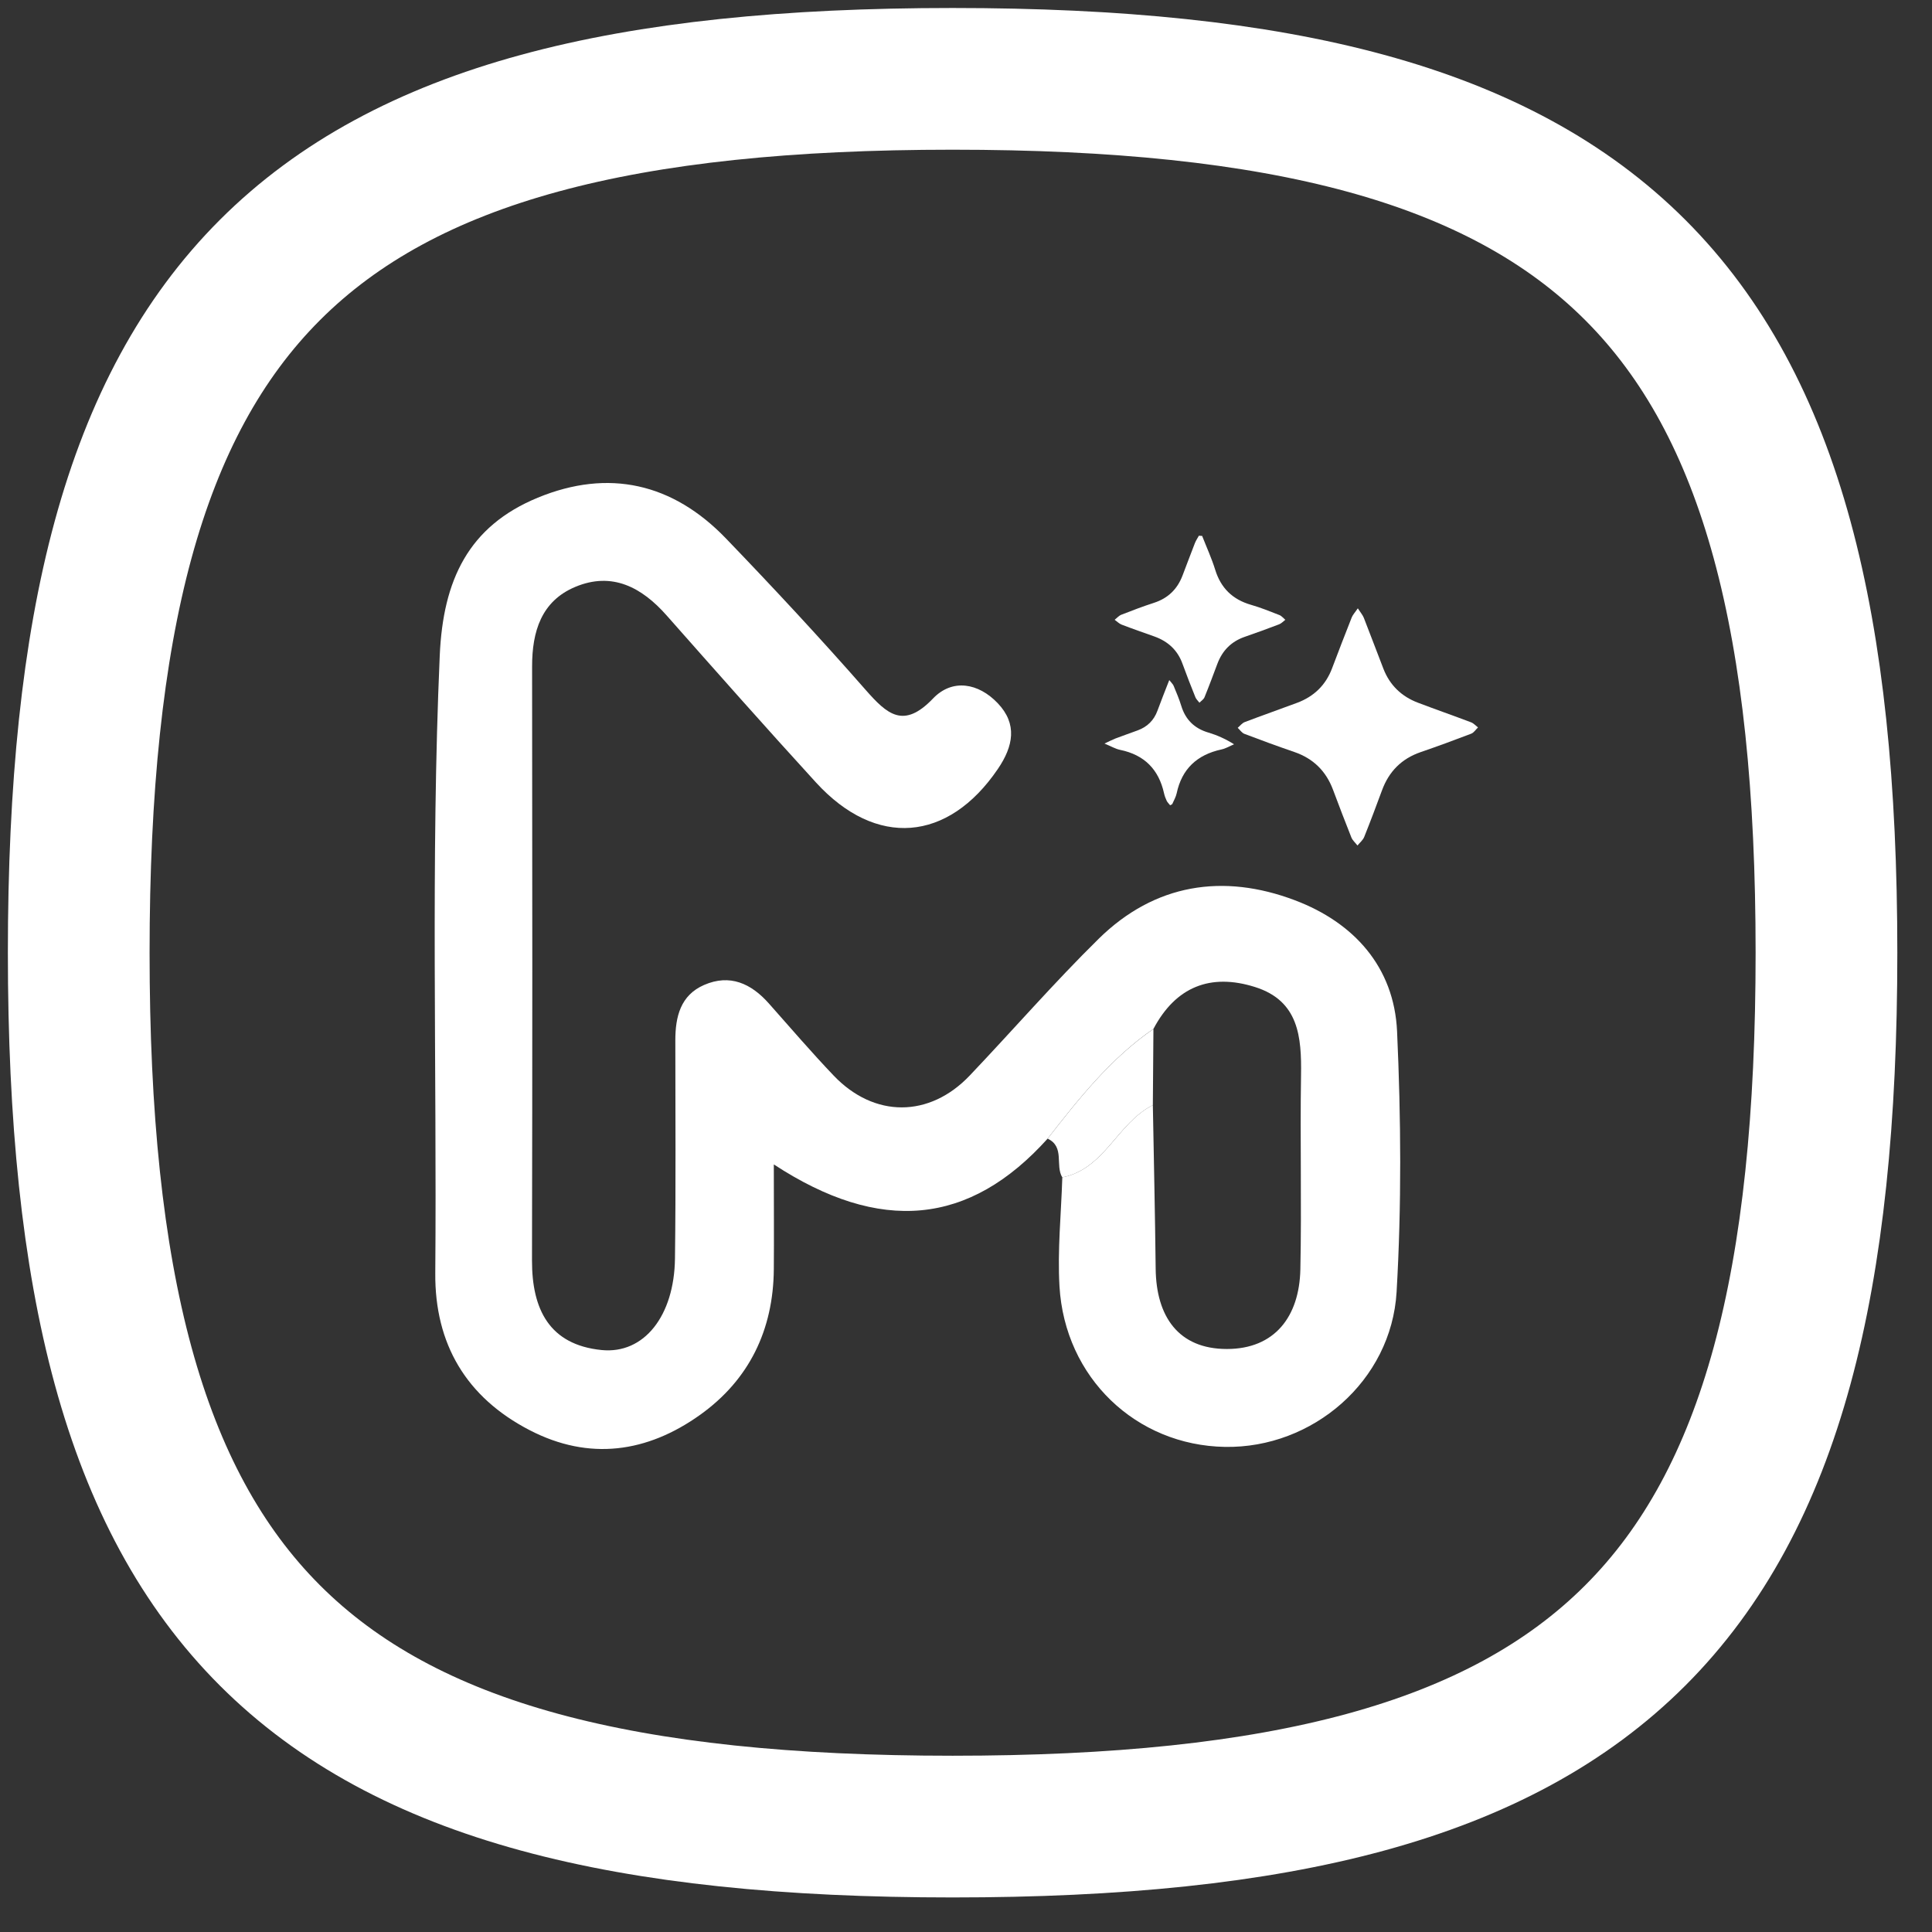 <svg width="80" height="80" viewBox="0 0 80 80" fill="none" xmlns="http://www.w3.org/2000/svg">
<rect x="0" y="0" width="80" height="80" fill="#333333" stroke="none"/>
<g clip-path="url(#clip0_1047_2114)">
<path fill-rule="evenodd" clip-rule="evenodd" d="M3.26 39.45C3.26 66.587 12.308 75.635 39.445 75.635C66.582 75.635 75.63 66.587 75.63 39.45C75.63 12.313 66.582 3.265 39.445 3.265C12.308 3.265 3.26 12.313 3.26 39.45Z" stroke="white" stroke-width="5.868" stroke-linecap="round" stroke-linejoin="round"/>
<path d="M43.988 48.754C43.941 50.258 43.784 51.769 43.871 53.264C44.092 57.045 47.038 59.85 50.724 59.913C54.346 59.976 57.613 57.191 57.83 53.496C58.039 49.911 58.013 46.299 57.85 42.709C57.728 40.034 56.054 38.199 53.622 37.279C50.652 36.155 47.815 36.589 45.492 38.875C43.646 40.691 41.943 42.654 40.157 44.533C38.485 46.292 36.198 46.296 34.52 44.537C33.596 43.568 32.724 42.552 31.836 41.55C31.103 40.724 30.224 40.32 29.157 40.784C28.177 41.21 27.964 42.101 27.964 43.079C27.964 46.09 27.988 49.103 27.949 52.114C27.919 54.483 26.673 56.08 24.908 55.902C22.745 55.683 22.025 54.212 22.029 52.197C22.046 43.999 22.044 35.799 22.033 27.6C22.031 26.151 22.415 24.888 23.825 24.3C25.344 23.665 26.571 24.315 27.602 25.482C29.652 27.801 31.702 30.12 33.791 32.404C36.277 35.121 39.261 34.867 41.318 31.843C41.964 30.893 42.134 29.979 41.314 29.118C40.52 28.283 39.437 28.085 38.635 28.923C37.415 30.198 36.736 29.582 35.843 28.565C33.969 26.428 32.031 24.343 30.058 22.294C27.86 20.011 25.205 19.398 22.268 20.608C19.396 21.792 18.346 24.02 18.209 27.142C17.834 35.669 18.092 44.192 18.024 52.717C18 55.654 19.309 57.863 21.933 59.221C24.4 60.498 26.799 60.149 28.988 58.587C31.02 57.136 32.021 55.071 32.042 52.559C32.053 51.255 32.042 49.95 32.042 48.216C36.448 51.099 40.14 50.752 43.383 47.145C44.683 45.477 45.997 43.821 47.763 42.602C48.685 40.86 50.123 40.288 51.969 40.871C53.782 41.442 53.898 42.938 53.873 44.531C53.83 47.21 53.902 49.889 53.845 52.568C53.802 54.511 52.789 55.859 50.802 55.859C48.795 55.859 47.876 54.511 47.854 52.539C47.828 50.279 47.778 48.021 47.737 45.761C46.272 46.487 45.754 48.401 43.988 48.752V48.754Z" fill="white"/>
<path d="M43.988 48.754C45.752 48.401 46.27 46.489 47.737 45.763C47.745 44.711 47.754 43.657 47.761 42.606C45.995 43.825 44.681 45.481 43.381 47.149C44.101 47.489 43.682 48.258 43.988 48.754Z" fill="white"/>
<path d="M56.224 25.189C56.341 25.37 56.429 25.47 56.474 25.585C56.75 26.288 57.013 26.996 57.287 27.699C57.549 28.37 58.031 28.839 58.715 29.098C59.446 29.376 60.184 29.633 60.915 29.91C61.022 29.951 61.106 30.049 61.201 30.121C61.108 30.209 61.032 30.337 60.92 30.38C60.227 30.646 59.528 30.902 58.825 31.144C58.028 31.419 57.513 31.951 57.229 32.717C56.989 33.367 56.746 34.016 56.488 34.658C56.434 34.79 56.305 34.893 56.21 35.01C56.124 34.899 56.007 34.8 55.957 34.676C55.695 34.021 55.445 33.361 55.197 32.701C54.91 31.935 54.387 31.409 53.591 31.137C52.9 30.9 52.213 30.648 51.53 30.388C51.42 30.346 51.343 30.223 51.251 30.137C51.347 30.056 51.431 29.942 51.544 29.899C52.262 29.625 52.988 29.372 53.708 29.103C54.408 28.842 54.895 28.369 55.156 27.679C55.423 26.973 55.694 26.269 55.972 25.567C56.016 25.456 56.108 25.361 56.224 25.19L56.224 25.189Z" fill="white"/>
<path d="M49.778 22.191C49.961 22.659 50.172 23.118 50.32 23.596C50.553 24.347 51.033 24.823 51.804 25.045C52.204 25.16 52.592 25.317 52.979 25.469C53.072 25.506 53.141 25.598 53.222 25.665C53.138 25.728 53.062 25.814 52.967 25.851C52.496 26.031 52.022 26.204 51.544 26.369C50.979 26.564 50.613 26.944 50.409 27.486C50.235 27.949 50.063 28.414 49.876 28.872C49.84 28.961 49.738 29.023 49.666 29.098C49.61 29.023 49.534 28.957 49.5 28.874C49.316 28.415 49.134 27.954 48.966 27.489C48.763 26.923 48.366 26.557 47.798 26.354C47.346 26.193 46.893 26.037 46.446 25.865C46.339 25.824 46.252 25.732 46.156 25.664C46.247 25.593 46.328 25.496 46.431 25.455C46.877 25.281 47.326 25.109 47.782 24.962C48.366 24.773 48.749 24.395 48.962 23.842C49.135 23.391 49.302 22.939 49.478 22.49C49.52 22.383 49.587 22.285 49.643 22.183C49.687 22.186 49.733 22.189 49.778 22.192L49.778 22.191Z" fill="white"/>
<path d="M48.452 33.344C48.405 33.284 48.343 33.227 48.309 33.157C48.261 33.057 48.223 32.951 48.199 32.843C47.981 31.867 47.393 31.257 46.376 31.049C46.188 31.01 46.014 30.905 45.734 30.789C45.948 30.69 46.063 30.628 46.184 30.581C46.49 30.465 46.8 30.357 47.108 30.244C47.51 30.096 47.782 29.826 47.928 29.428C48.075 29.024 48.236 28.626 48.417 28.16C48.506 28.275 48.569 28.329 48.597 28.397C48.71 28.672 48.828 28.945 48.914 29.229C49.088 29.794 49.448 30.159 50.033 30.333C50.391 30.439 50.735 30.591 51.1 30.819C50.926 30.892 50.759 30.994 50.577 31.033C49.559 31.254 48.937 31.846 48.724 32.847C48.691 33.001 48.607 33.144 48.542 33.291C48.535 33.309 48.502 33.316 48.452 33.345V33.344Z" fill="white"/>
</g>
<defs>
<clipPath id="clip0_1047_2114">
<rect width="80" height="80" fill="white"/>
</clipPath>
</defs>
</svg>
